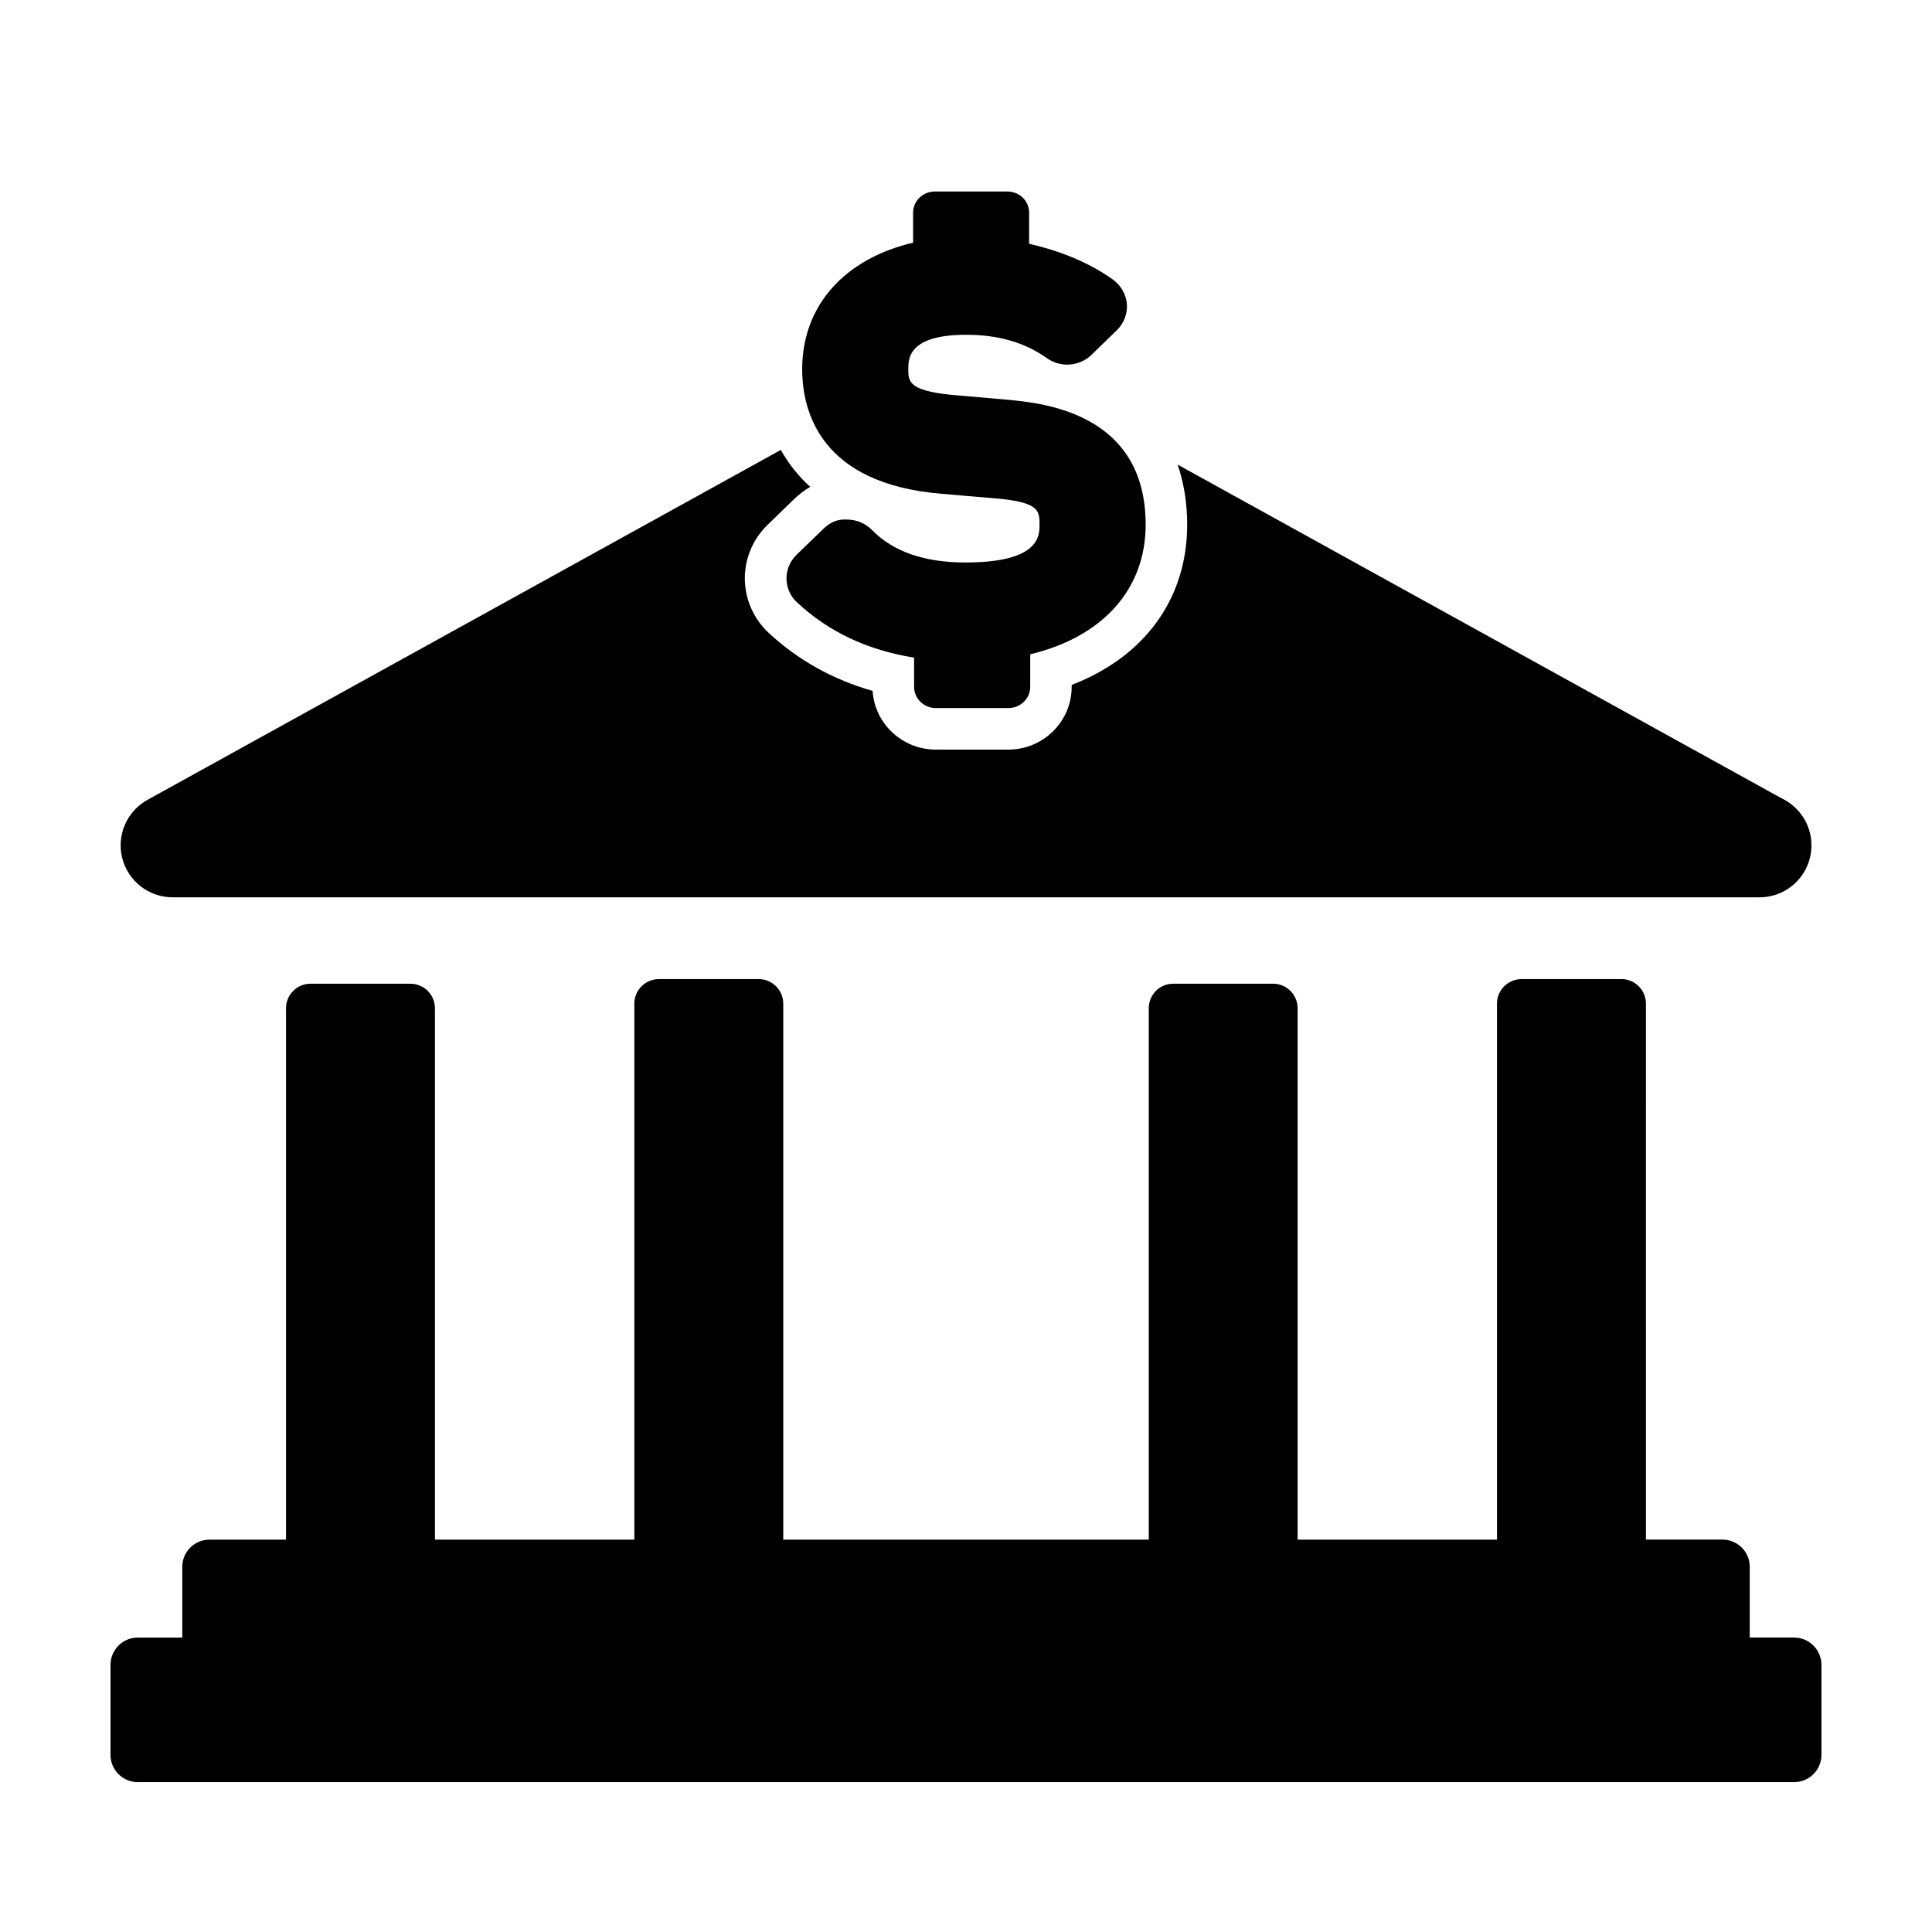 <?xml version="1.0" encoding="UTF-8"?>
<!-- Uploaded to: SVG Repo, www.svgrepo.com, Generator: SVG Repo Mixer Tools -->
<svg fill="#000000" width="800px" height="800px" version="1.1" viewBox="144 144 512 512" xmlns="http://www.w3.org/2000/svg">
 <g>
  <path d="m619.46 577.96h-11.758v-18.746c0-4.004-3.266-7.211-7.254-7.211h-20.258l-0.004-142.05c0-3.543-2.891-6.484-6.473-6.484h-26.492c-3.582 0-6.504 2.941-6.504 6.484v142.06l-52.836 0.004v-140.82c0-3.582-2.91-6.504-6.488-6.504h-26.496c-3.57 0-6.457 2.922-6.457 6.504v140.82h-96.871v-142.06c0-3.543-2.906-6.484-6.492-6.484h-26.48c-3.586 0-6.492 2.941-6.492 6.484v142.06l-52.84 0.004v-140.82c0-3.582-2.906-6.504-6.5-6.504h-26.477c-3.594 0-6.492 2.922-6.492 6.504v140.82h-20.262c-3.996 0-7.231 3.211-7.231 7.203v18.75h-11.789c-3.996-0.008-7.234 3.262-7.234 7.258v23.805c0 4.004 3.238 7.246 7.238 7.246h438.94c3.996 0 7.25-3.238 7.25-7.246v-23.805c0-3.996-3.254-7.266-7.246-7.266z"/>
  <path d="m417.02 317.4v8.645c0 3.098-2.621 5.598-5.758 5.598h-19.254c-3.164 0-5.758-2.5-5.758-5.598v-7.758c-12.379-2.004-22.633-6.82-31.035-14.652-1.762-1.637-2.754-3.883-2.785-6.254-0.031-2.394 0.938-4.656 2.66-6.352l6.957-6.723c1.562-1.535 3.352-2.637 5.773-2.637 0.25 0 0.516 0.012 0.777 0.023 2.449 0.035 4.777 1.023 6.481 2.746 5.57 5.738 13.922 8.629 24.746 8.629 19.664 0 19.664-7.031 19.664-10.047 0-3.465 0-5.719-10.156-6.805l-15.652-1.344c-32.273-2.594-37.09-21.836-37.09-33.059 0-16.973 11.441-29.297 29.402-33.5l-0.004-7.973c0-3.102 2.606-5.586 5.754-5.586h19.23c3.195 0 5.754 2.484 5.754 5.586v8.266c8.305 1.895 15.98 5.012 22.27 9.531 2.098 1.543 3.43 3.898 3.648 6.453 0.168 2.555-0.77 5.066-2.629 6.879l-6.75 6.57c-1.77 1.715-4.109 2.594-6.445 2.594-1.859 0-3.75-0.559-5.352-1.703-5.906-4.18-12.906-6.207-21.441-6.207-15.316 0-15.316 6.367-15.316 9.09 0 3.176 0 5.672 11.273 6.812l15.355 1.344c9.047 0.871 36.273 3.5 36.273 33.055 0 17.402-11.648 29.832-30.594 34.375z"/>
  <path d="m616.14 355.56-160.05-88.43c1.809 5.289 2.527 10.758 2.527 15.887 0 19.664-11.297 35.055-30.613 42.492v0.527c0 9.168-7.527 16.617-16.766 16.617l-19.258-0.004c-8.887 0-16.176-6.883-16.727-15.547-10.578-3.027-19.844-8.203-27.594-15.426-3.934-3.672-6.223-8.863-6.273-14.207-0.066-5.391 2.133-10.625 6.016-14.363l6.898-6.707c1.402-1.367 2.867-2.488 4.418-3.375-1.566-1.402-2.992-2.926-4.301-4.574-1.309-1.637-2.465-3.387-3.492-5.215l-167.83 92.73c-5.5 3.043-8.258 9.406-6.688 15.504 1.57 6.07 7.055 10.328 13.348 10.328h420.46 0.059c7.629 0 13.773-6.168 13.773-13.77 0.004-5.523-3.246-10.262-7.91-12.469z"/>
 </g>
</svg>
